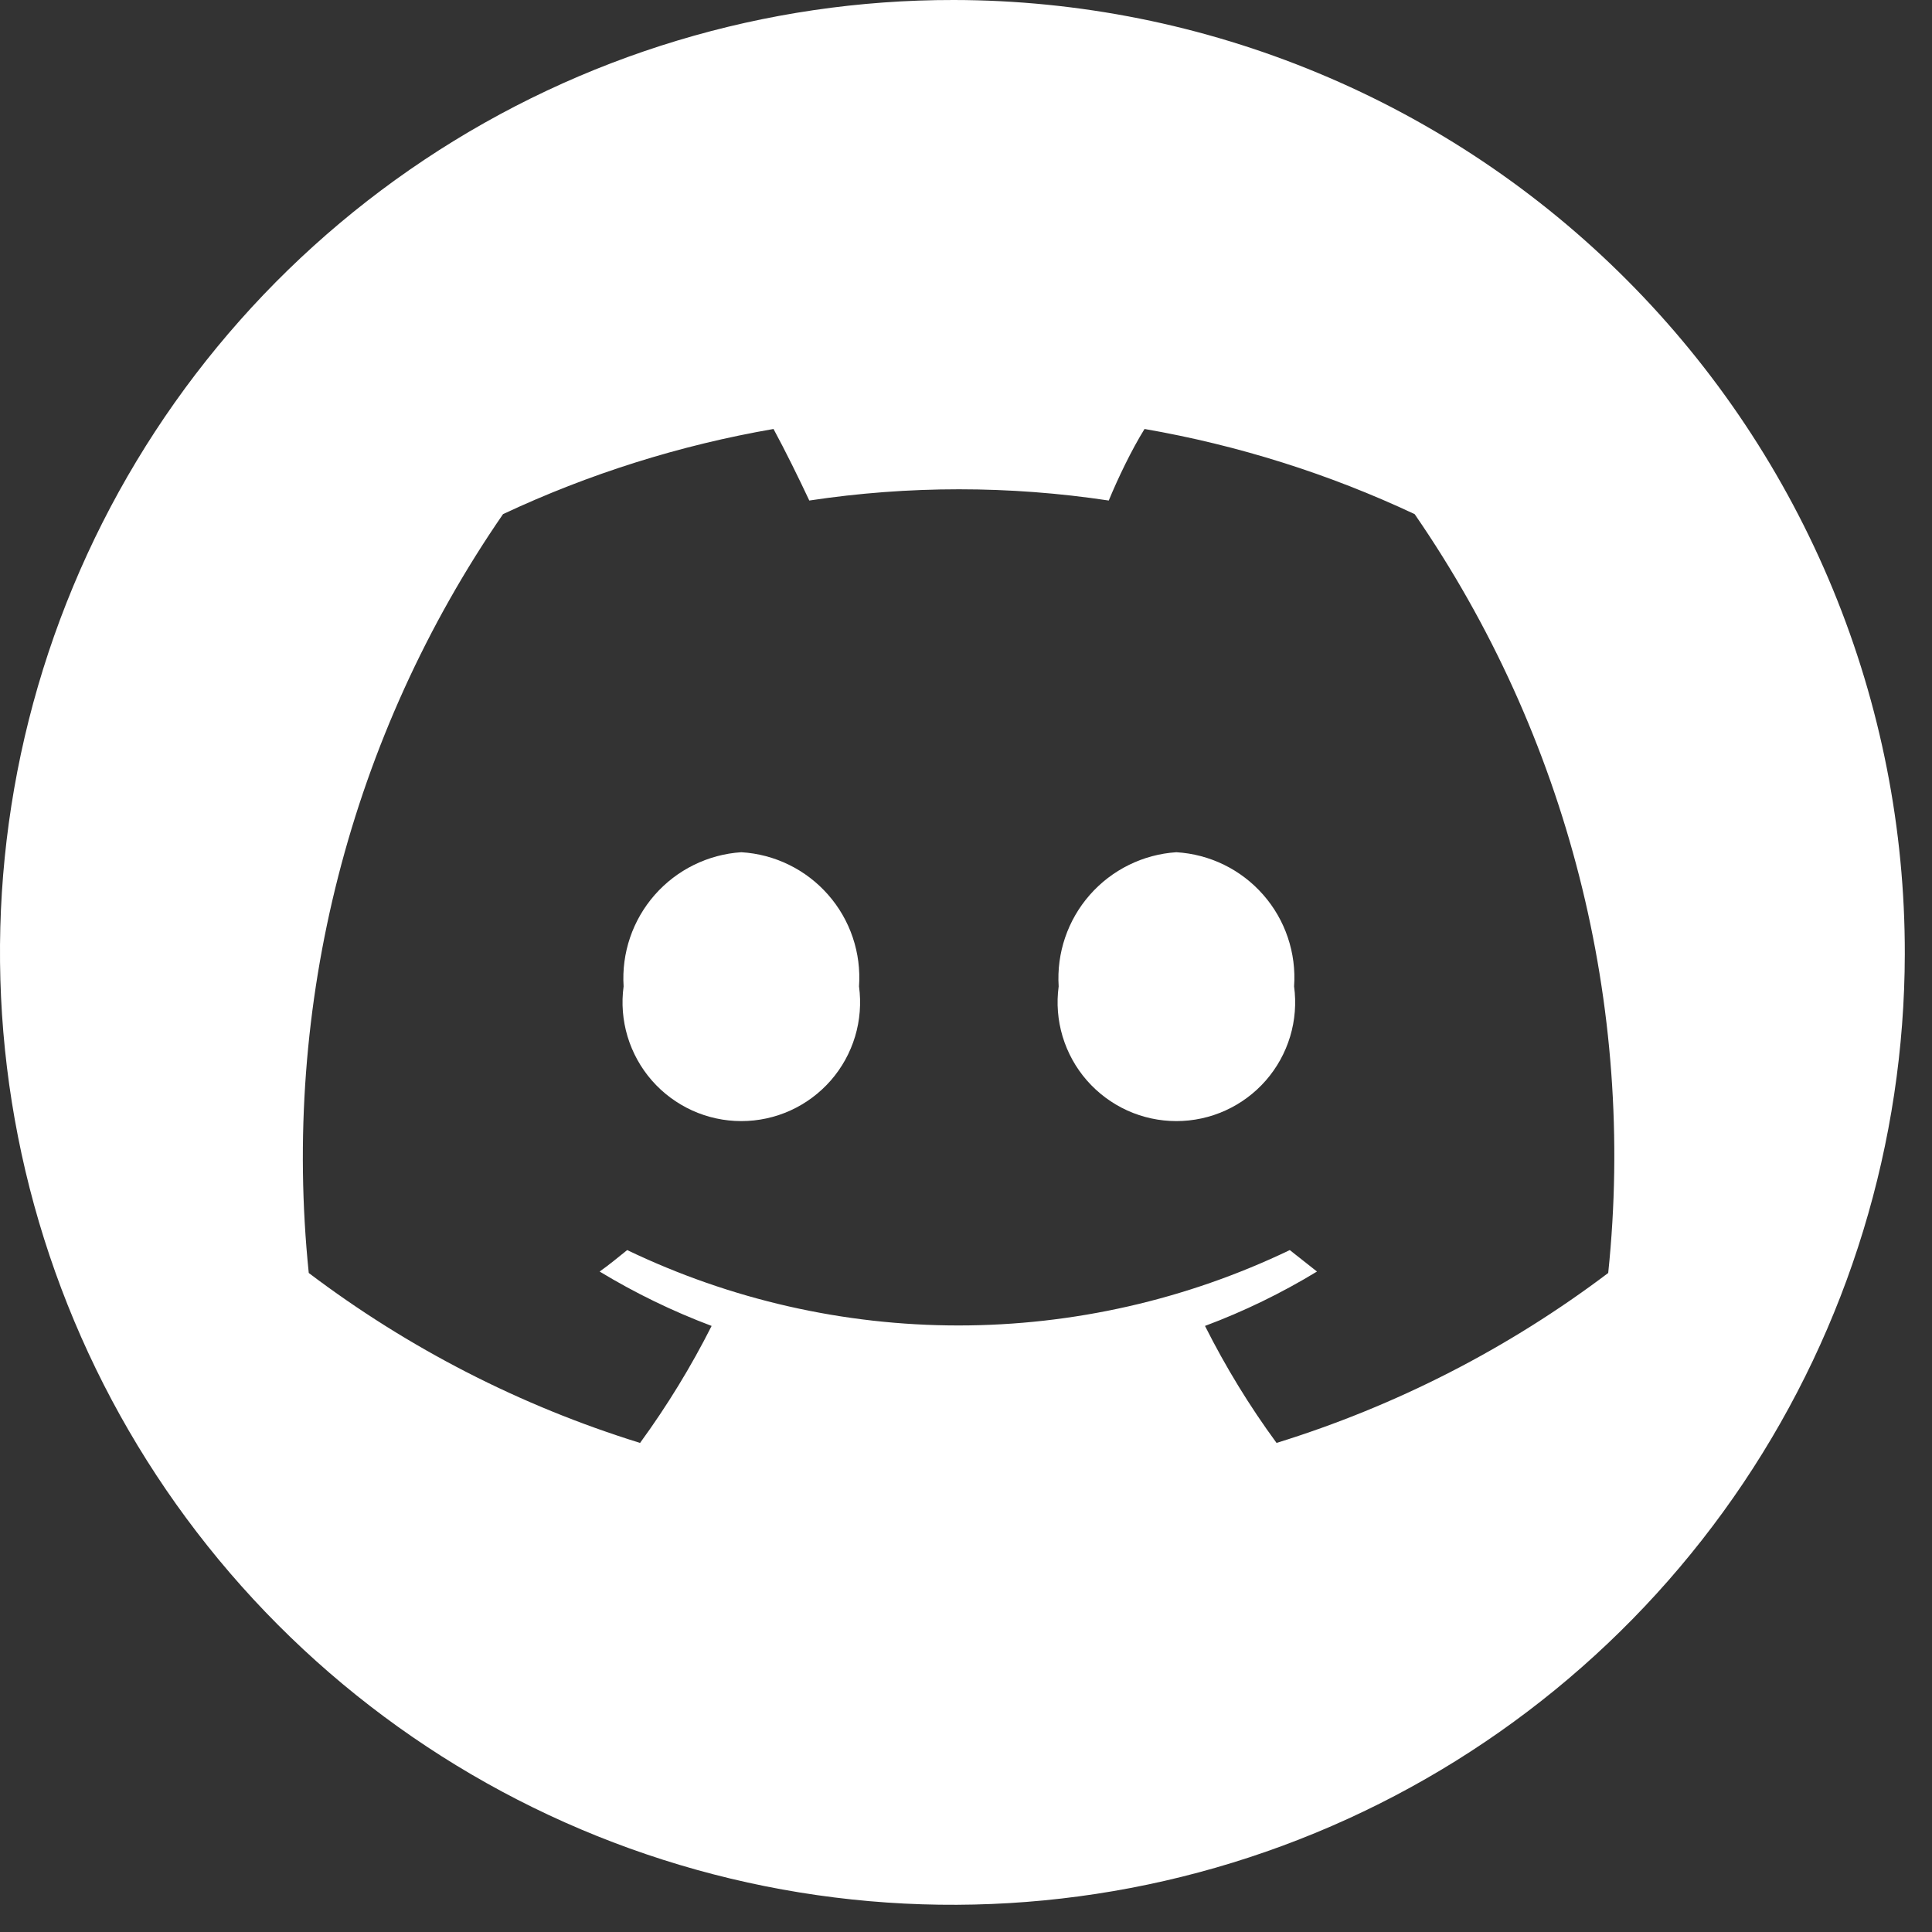<svg width="54" height="54" viewBox="0 0 54 54" fill="none" xmlns="http://www.w3.org/2000/svg">
<rect x="0" y="0" width="54" height="54" fill="#333333" stroke="none"/>
<path d="M32.88 23.82C31.947 23.881 31.076 24.311 30.459 25.014C29.842 25.717 29.53 26.636 29.59 27.57C29.526 28.039 29.564 28.517 29.7 28.97C29.837 29.424 30.068 29.843 30.38 30.2C30.692 30.556 31.076 30.842 31.507 31.038C31.938 31.234 32.407 31.335 32.88 31.335C33.354 31.335 33.822 31.234 34.253 31.038C34.684 30.842 35.069 30.556 35.38 30.2C35.692 29.843 35.923 29.424 36.06 28.97C36.196 28.517 36.234 28.039 36.17 27.57C36.203 27.107 36.143 26.642 35.995 26.203C35.847 25.763 35.613 25.357 35.307 25.009C35.001 24.66 34.629 24.375 34.213 24.171C33.796 23.967 33.343 23.848 32.88 23.82Z" fill="white"/>
<path d="M20.72 23.82C19.787 23.881 18.916 24.311 18.299 25.014C17.682 25.717 17.37 26.636 17.43 27.57C17.366 28.039 17.404 28.517 17.54 28.97C17.677 29.424 17.908 29.843 18.22 30.2C18.531 30.556 18.916 30.842 19.347 31.038C19.778 31.234 20.246 31.335 20.72 31.335C21.194 31.335 21.662 31.234 22.093 31.038C22.524 30.842 22.908 30.556 23.22 30.2C23.532 29.843 23.763 29.424 23.9 28.97C24.036 28.517 24.073 28.039 24.01 27.57C24.042 27.107 23.983 26.642 23.835 26.203C23.687 25.763 23.453 25.357 23.147 25.009C22.841 24.66 22.469 24.375 22.052 24.171C21.636 23.967 21.183 23.848 20.72 23.82Z" fill="white"/>
<path d="M26.66 2.99957e-05C21.395 -0.008 16.247 1.545 11.865 4.463C7.483 7.381 4.065 11.533 2.043 16.394C0.02 21.254 -0.516 26.605 0.503 31.77C1.522 36.935 4.049 41.682 7.765 45.411C11.481 49.14 16.22 51.683 21.381 52.719C26.543 53.755 31.896 53.238 36.763 51.232C41.63 49.226 45.794 45.822 48.727 41.45C51.659 37.078 53.23 31.934 53.24 26.67C53.246 23.173 52.564 19.71 51.232 16.477C49.9 13.244 47.943 10.305 45.475 7.829C43.007 5.352 40.075 3.386 36.846 2.043C33.618 0.699 30.157 0.005 26.66 2.99957e-05ZM44.95 35.58C42.159 37.689 39.022 39.296 35.68 40.33C34.923 39.298 34.255 38.204 33.68 37.06C34.769 36.653 35.817 36.144 36.81 35.54L36.05 34.94C33.16 36.327 29.995 37.047 26.79 37.047C23.584 37.047 20.42 36.327 17.53 34.94C17.28 35.14 17.03 35.35 16.76 35.54C17.754 36.142 18.802 36.651 19.89 37.06C19.313 38.203 18.644 39.296 17.89 40.33C14.551 39.296 11.418 37.689 8.63 35.58C7.862 28.089 9.787 20.57 14.06 14.37C16.462 13.243 19.005 12.443 21.62 11.99C21.94 12.58 22.33 13.37 22.62 13.99C25.394 13.571 28.216 13.571 30.99 13.99C31.25 13.36 31.63 12.57 31.99 11.99C34.602 12.443 37.141 13.243 39.54 14.37C43.813 20.57 45.731 28.091 44.95 35.58Z" fill="white"/>
</svg>
